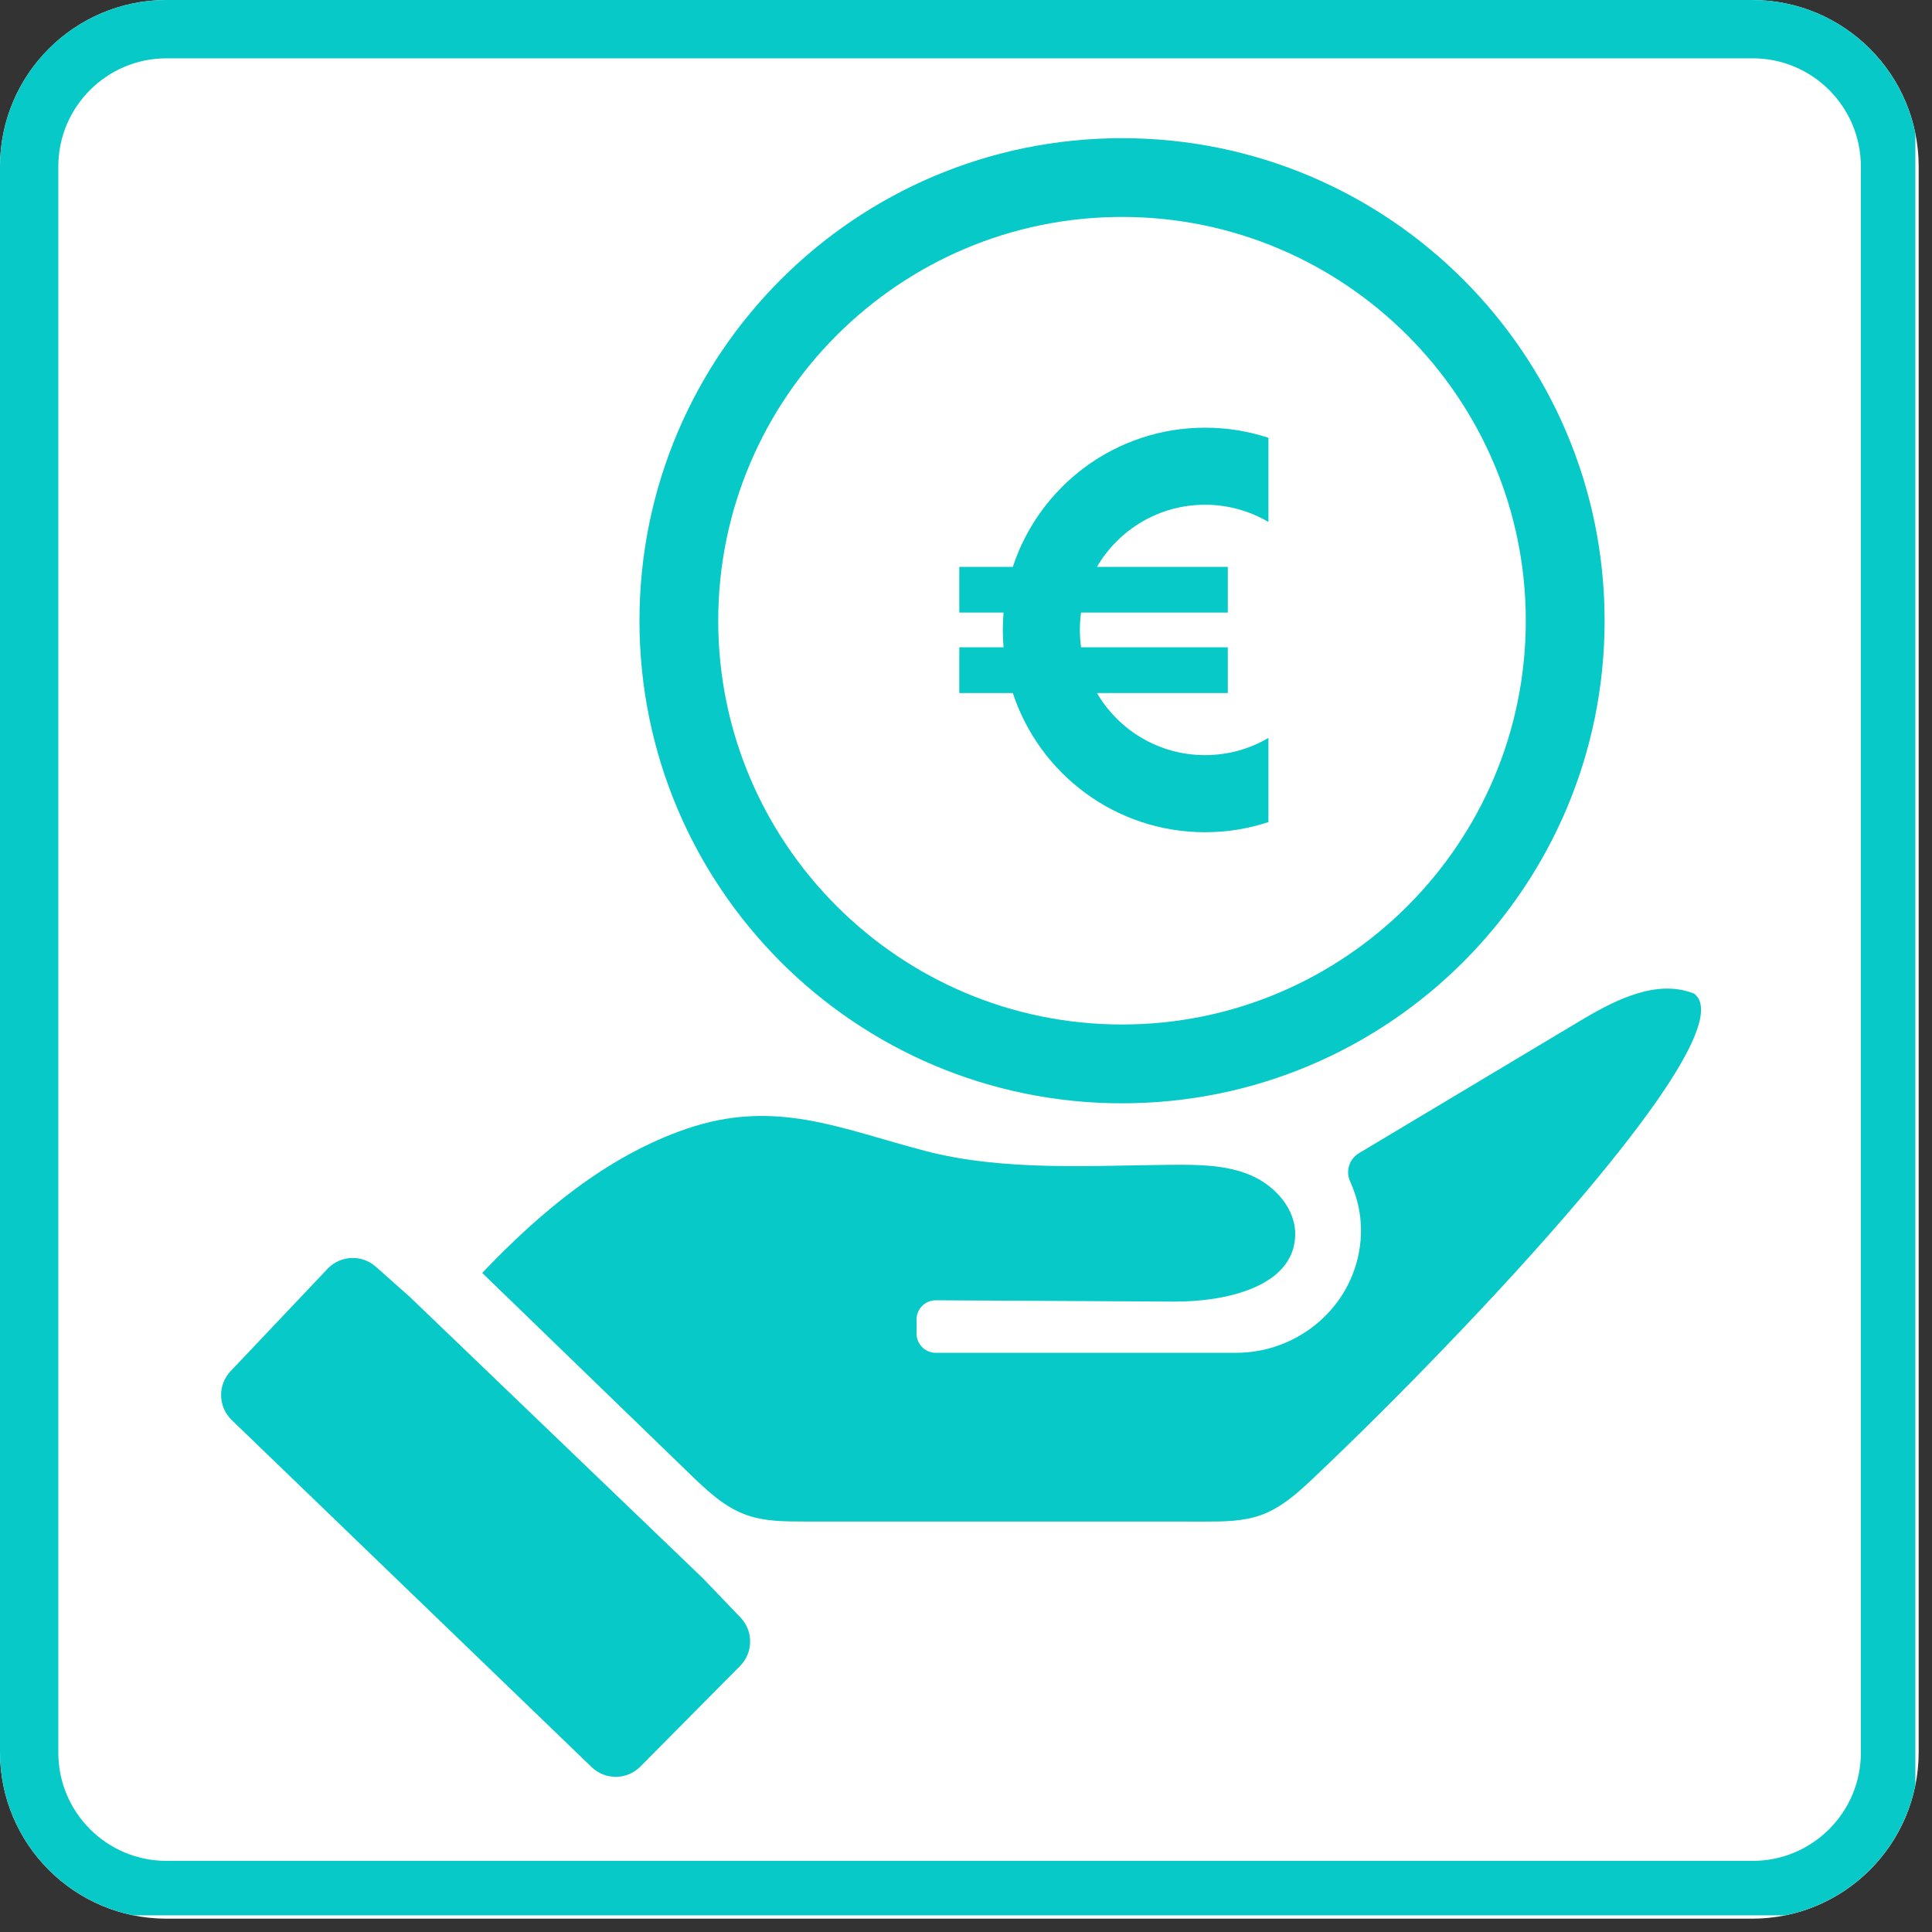 <svg xmlns="http://www.w3.org/2000/svg" xmlns:xlink="http://www.w3.org/1999/xlink" width="231" zoomAndPan="magnify" viewBox="0 0 173.25 173.25" height="231" preserveAspectRatio="xMidYMid meet" version="1.0"><rect x="0" y="0" width="173.25" height="173.25" fill="#333333" stroke="none"/><defs><clipPath id="194c09d9b2"><path d="M 0 0 L 172.055 0 L 172.055 172.055 L 0 172.055 Z M 0 0 " clip-rule="nonzero"/></clipPath><clipPath id="bcbb943568"><path d="M 14.934 0 L 157.121 0 C 165.367 0 172.055 6.688 172.055 14.934 L 172.055 157.121 C 172.055 165.367 165.367 172.055 157.121 172.055 L 14.934 172.055 C 6.688 172.055 0 165.367 0 157.121 L 0 14.934 C 0 6.688 6.688 0 14.934 0 Z M 14.934 0 " clip-rule="nonzero"/></clipPath><clipPath id="9614332138"><path d="M 0 0 L 171.758 0 L 171.758 171.758 L 0 171.758 Z M 0 0 " clip-rule="nonzero"/></clipPath><clipPath id="8ad2b19810"><path d="M 14.934 0 L 157.113 0 C 165.363 0 172.047 6.688 172.047 14.934 L 172.047 157.113 C 172.047 165.363 165.363 172.047 157.113 172.047 L 14.934 172.047 C 6.688 172.047 0 165.363 0 157.113 L 0 14.934 C 0 6.688 6.688 0 14.934 0 Z M 14.934 0 " clip-rule="nonzero"/></clipPath><clipPath id="ea5ec0c59d"><path d="M 57 12.391 L 144 12.391 L 144 99 L 57 99 Z M 57 12.391 " clip-rule="nonzero"/></clipPath><clipPath id="ec8864185a"><path d="M 19.477 112 L 68 112 L 68 159.57 L 19.477 159.57 Z M 19.477 112 " clip-rule="nonzero"/></clipPath><clipPath id="421099c691"><path d="M 43.043 88.508 L 152.539 88.508 L 152.539 136.707 L 43.043 136.707 Z M 43.043 88.508 " clip-rule="nonzero"/></clipPath><clipPath id="31d68af16e"><path d="M 71.465 26.953 L 130.539 26.953 L 130.539 86.027 L 71.465 86.027 Z M 71.465 26.953 " clip-rule="nonzero"/></clipPath><clipPath id="7ab34f1fe9"><path d="M 101.004 26.953 C 84.688 26.953 71.465 40.176 71.465 56.492 C 71.465 72.805 84.688 86.027 101.004 86.027 C 117.316 86.027 130.539 72.805 130.539 56.492 C 130.539 40.176 117.316 26.953 101.004 26.953 Z M 101.004 26.953 " clip-rule="nonzero"/></clipPath><clipPath id="b645dbe2a2"><path d="M 86.027 38.254 L 113.832 38.254 L 113.832 74.688 L 86.027 74.688 Z M 86.027 38.254 " clip-rule="nonzero"/></clipPath></defs><g clip-path="url(#194c09d9b2)"><g clip-path="url(#bcbb943568)"><path fill="#ffffff" d="M 0 0 L 172.055 0 L 172.055 172.055 L 0 172.055 Z M 0 0 " fill-opacity="1" fill-rule="nonzero"/></g></g><g clip-path="url(#9614332138)"><g clip-path="url(#8ad2b19810)"><path stroke-linecap="butt" transform="matrix(0.747, 0, 0, 0.747, 0, 0)" fill="none" stroke-linejoin="miter" d="M 19.998 0 L 210.391 0 C 221.439 0 230.389 8.955 230.389 19.998 L 230.389 210.391 C 230.389 221.439 221.439 230.389 210.391 230.389 L 19.998 230.389 C 8.955 230.389 -0 221.439 -0 210.391 L -0 19.998 C -0 8.955 8.955 0 19.998 0 Z M 19.998 0 " stroke="#07c9c7" stroke-width="14" stroke-opacity="1" stroke-miterlimit="4"/></g></g><g clip-path="url(#ea5ec0c59d)"><path fill="#07c9c7" d="M 136.824 55.664 C 136.824 75.629 120.582 91.871 100.617 91.871 C 80.652 91.871 64.406 75.629 64.406 55.664 C 64.406 35.699 80.652 19.453 100.617 19.453 C 120.582 19.453 136.824 35.699 136.824 55.664 Z M 57.344 55.664 C 57.344 79.562 76.715 98.938 100.617 98.938 C 124.516 98.938 143.891 79.562 143.891 55.664 C 143.891 31.766 124.516 12.391 100.617 12.391 C 76.715 12.391 57.344 31.766 57.344 55.664 " fill-opacity="1" fill-rule="nonzero"/></g><path fill="#07c9c7" d="M 97.719 28.172 L 97.719 34.867 C 91.473 36.219 87.805 40.727 87.805 47.23 C 87.805 58.496 104.414 59.203 104.414 64.355 C 104.414 66.867 103.129 67.961 99.906 67.961 C 97.203 67.961 94.5 66.934 91.023 64.355 L 86.258 71.824 C 89.477 74.723 94.051 76.27 97.719 76.719 L 97.719 83.156 L 104.93 83.156 L 104.93 76.332 C 111.691 74.723 114.977 69.828 114.977 63.582 C 114.977 51.867 98.363 51.609 98.363 46.715 C 98.363 44.141 99.715 43.367 102.484 43.367 C 104.867 43.367 106.863 44.398 109.18 46.457 L 114.652 40.148 C 112.078 37.441 108.988 35.383 104.93 34.738 L 104.93 28.172 L 97.719 28.172 " fill-opacity="1" fill-rule="nonzero"/><g clip-path="url(#ec8864185a)"><path fill="#07c9c7" d="M 57.426 158.414 L 66.367 149.391 C 67.555 148.191 67.57 146.262 66.402 145.047 L 63.047 141.547 L 36.766 116.316 L 33.707 113.594 C 32.449 112.477 30.531 112.559 29.375 113.777 L 20.68 122.957 C 19.504 124.199 19.551 126.152 20.777 127.34 L 53.055 158.465 C 54.281 159.645 56.227 159.625 57.426 158.414 " fill-opacity="1" fill-rule="nonzero"/></g><g clip-path="url(#421099c691)"><path fill="#07c9c7" d="M 126.047 120.629 L 126.02 120.629 C 126.051 120.617 126.059 120.617 126.047 120.629 Z M 113.113 135.852 C 114.984 135.164 116.496 133.766 117.941 132.391 C 131.355 119.684 156.879 92.762 151.906 89.094 C 151.641 88.988 151.371 88.902 151.102 88.84 C 147.934 88.062 144.547 89.84 141.664 91.562 C 135.062 95.516 128.461 99.465 121.859 103.414 C 121 103.93 120.652 105.008 121.062 105.922 C 122.078 108.172 122.242 110.336 121.852 112.359 C 120.844 117.59 116.164 121.312 110.836 121.312 L 83.914 121.312 C 82.961 121.312 82.191 120.539 82.191 119.59 L 82.191 118.324 C 82.191 117.367 82.965 116.598 83.922 116.602 C 91.043 116.641 98.16 116.68 105.281 116.719 C 109.859 116.742 115.957 115.422 116.145 110.848 C 116.246 108.434 114.336 106.301 112.105 105.367 C 109.879 104.434 107.387 104.438 104.969 104.453 C 98.07 104.508 90.062 105.059 82.996 103.215 C 75.355 101.223 69.527 98.477 61.508 101.242 C 54.391 103.695 48.434 108.699 43.242 114.148 C 49.449 120.16 55.66 126.168 61.867 132.184 C 63.355 133.621 64.898 135.102 66.844 135.82 C 68.5 136.434 70.316 136.441 72.086 136.441 C 84.059 136.441 96.031 136.445 108.004 136.445 C 109.727 136.449 111.492 136.441 113.113 135.852 " fill-opacity="1" fill-rule="nonzero"/></g><g clip-path="url(#31d68af16e)"><g clip-path="url(#7ab34f1fe9)"><path fill="#ffffff" d="M 71.465 26.953 L 130.539 26.953 L 130.539 86.027 L 71.465 86.027 Z M 71.465 26.953 " fill-opacity="1" fill-rule="nonzero"/></g></g><g clip-path="url(#b645dbe2a2)"><path fill="#07c9c7" d="M 108.062 45.262 C 110.137 45.262 112.078 45.828 113.746 46.809 L 113.746 39.258 C 111.961 38.672 110.051 38.352 108.062 38.352 C 100.023 38.352 93.203 43.582 90.824 50.832 L 86.023 50.832 L 86.023 54.93 L 89.992 54.93 C 89.949 55.445 89.926 55.965 89.926 56.488 C 89.926 57.012 89.949 57.531 89.992 58.047 L 86.023 58.047 L 86.023 62.148 L 90.824 62.148 C 93.203 69.395 100.023 74.629 108.062 74.629 C 110.051 74.629 111.961 74.309 113.746 73.719 L 113.746 66.172 C 112.078 67.152 110.137 67.715 108.062 67.715 C 103.926 67.715 100.316 65.477 98.367 62.148 L 110.102 62.148 L 110.102 58.047 L 96.945 58.047 C 96.875 57.535 96.836 57.016 96.836 56.488 C 96.836 55.961 96.875 55.441 96.945 54.93 L 110.102 54.93 L 110.102 50.832 L 98.367 50.832 C 100.316 47.5 103.926 45.262 108.062 45.262 " fill-opacity="1" fill-rule="nonzero"/></g></svg>